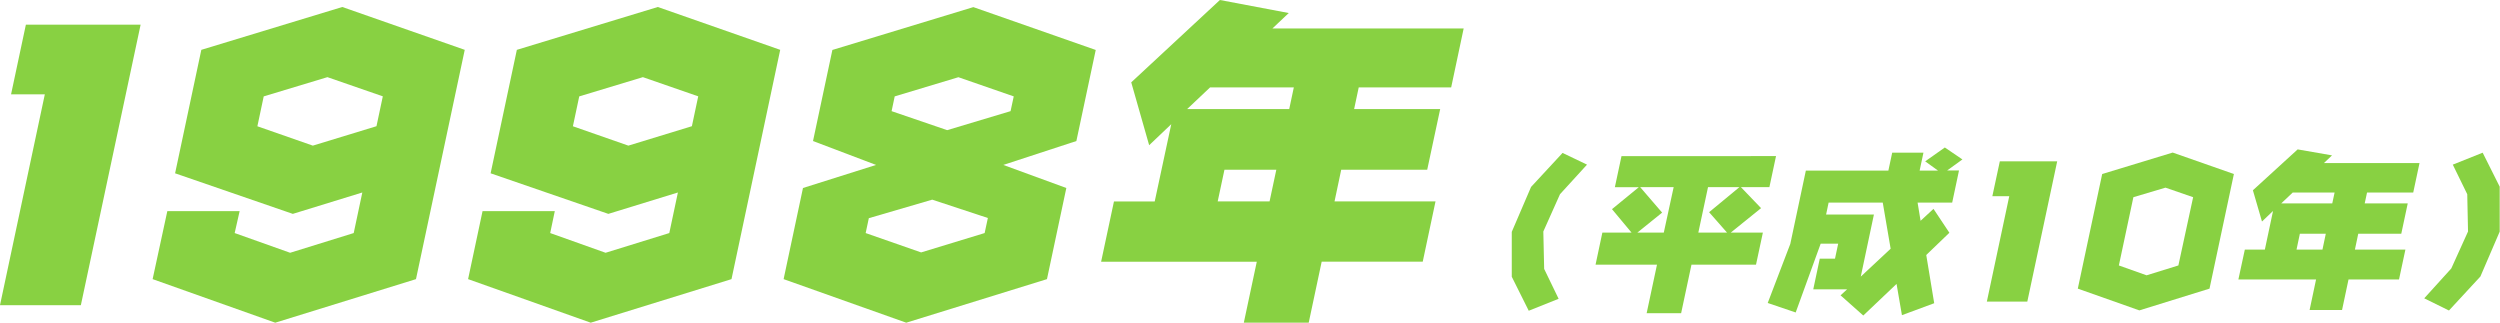 <svg xmlns="http://www.w3.org/2000/svg" viewBox="0 0 418.35 53.99"><defs><style>.be68e7c8-f286-43e8-9e03-b5556980172b{fill:#88d142;}</style></defs><title>アセット 1</title><g id="dd9839fe-0106-452b-9cd1-8a293cbdd0b4" data-name="レイヤー 2"><g id="254dd719-4a1b-4a83-af1a-94562035ba66" data-name="あゆみ"><path class="be68e7c8-f286-43e8-9e03-b5556980172b" d="M23.53,4.13l-10,46.94H0L7.5,15.79H1.85L4.33,4.13Z"/><path class="be68e7c8-f286-43e8-9e03-b5556980172b" d="M25.54,46.71,28,35.33h12.1L39.27,39l9.28,3.3L59.19,39l1.44-6.79L49,35.79,29.3,29,33.69,8.34,57.28,1.17,77.77,8.34,69.61,46.71,46.06,54ZM63,21.12l1.06-5-9.27-3.21L44.13,16.13l-1.06,5,9.28,3.24Z"/><path class="be68e7c8-f286-43e8-9e03-b5556980172b" d="M78.33,46.71l2.42-11.38H92.84L92.07,39l9.27,3.3L112,39l1.44-6.79L101.8,35.79,82.1,29,86.49,8.34l23.59-7.17,20.48,7.17-8.15,38.37L98.85,54Zm37.45-25.59,1.06-5-9.26-3.21L96.93,16.13l-1.06,5,9.28,3.24Z"/><path class="be68e7c8-f286-43e8-9e03-b5556980172b" d="M131.13,46.71l3.24-15.25L146.6,27.6l-10.55-4,3.24-15.24,23.59-7.17,20.48,7.17-3.24,15.24-12.23,4,10.55,3.86L175.2,46.71,151.65,54Zm14.26-10.2L144.86,39l9.28,3.24L164.77,39l.54-2.52L156,33.41Zm4.33-20.38-.52,2.47,9.3,3.18,10.61-3.18.53-2.47-9.26-3.21Z"/><path class="be68e7c8-f286-43e8-9e03-b5556980172b" d="M215.66,2.18l-2.73,2.58h32l-2.09,9.86H227.37l-.77,3.63H241L238.83,28.4H224.44l-1.12,5.3h16.9l-2.14,10.09H221.17L219,54H208.14l2.17-10.2H184.26l2.15-10.09h6.82L196,20.78l-3.7,3.52-3-10.52L204.14,0ZM202.5,14.62l-3.84,3.63h17.08l.77-3.63ZM213.58,28.4H204.9l-1.13,5.3h8.68Z"/><path class="be68e7c8-f286-43e8-9e03-b5556980172b" d="M265.57,27.55l-4.52,4.95-2.79,6.24L258.4,45l2.42,5-5,2-2.84-5.69,0-7.51,3.23-7.52,5.27-5.69Z"/><path class="be68e7c8-f286-43e8-9e03-b5556980172b" d="M297.2,26.12l-1.11,5.2h-4.76l3.37,3.51-5.07,4.09H295l-1.15,5.37h-10.8l-1.73,8.12h-5.77l1.73-8.12H267l1.14-5.37h4.88L269.75,35l4.48-3.67h-4l1.11-5.2Zm-17.13,5.2h-5.6l3.67,4.26L274,38.92h4.42Zm11,0h-5.25l-1.62,7.6H289l-3-3.41Z"/><path class="be68e7c8-f286-43e8-9e03-b5556980172b" d="M327.82,28.53l-1.14,5.37h-5.79l.5,3.05,2.16-2,2.66,4-3.87,3.72,1.33,8.07-5.4,2-.9-5.23L311.8,52.8,308,49.42l1.09-1h-5.66l1.09-5.14h2.55l.53-2.5h-2.93l-4.18,11.51-4.68-1.59,3.78-9.89,2.6-12.26H316l.64-3h5.23l-.64,3h3.08L322.16,27l3.29-2.32,2.94,2-2.56,1.85ZM315.06,33.9H306l-.42,2h8l-2.2,10.39,5-4.67Z"/><path class="be68e7c8-f286-43e8-9e03-b5556980172b" d="M344.25,27l-5,23.47h-6.77l3.75-17.64h-2.83L334.65,27Z"/><path class="be68e7c8-f286-43e8-9e03-b5556980172b" d="M373.82,29.12,369.74,48.3,358,51.94,347.7,48.3l4.08-19.18,11.8-3.59ZM367,33l-4.63-1.6L357,33l-2.43,11.42,4.64,1.65,5.32-1.65Z"/><path class="be68e7c8-f286-43e8-9e03-b5556980172b" d="M390.24,26l-1.36,1.29h16l-1.05,4.93H396.1l-.39,1.82h7.2l-1.08,5.07h-7.2l-.56,2.66h8.45l-1.07,5H393l-1.08,5.1h-5.43l1.08-5.1h-13l1.08-5H379l1.37-6.47-1.85,1.77L377,31.84,384.49,25Zm-6.58,6.22-1.92,1.82h8.54l.39-1.82Zm5.54,6.89h-4.34l-.56,2.66h4.34Z"/><path class="be68e7c8-f286-43e8-9e03-b5556980172b" d="M405.67,49.92l4.53-5L413,38.74l-.13-6.24-2.42-4.95,5-2,2.85,5.69,0,7.52-3.23,7.51-5.26,5.69Z"/></g></g></svg>